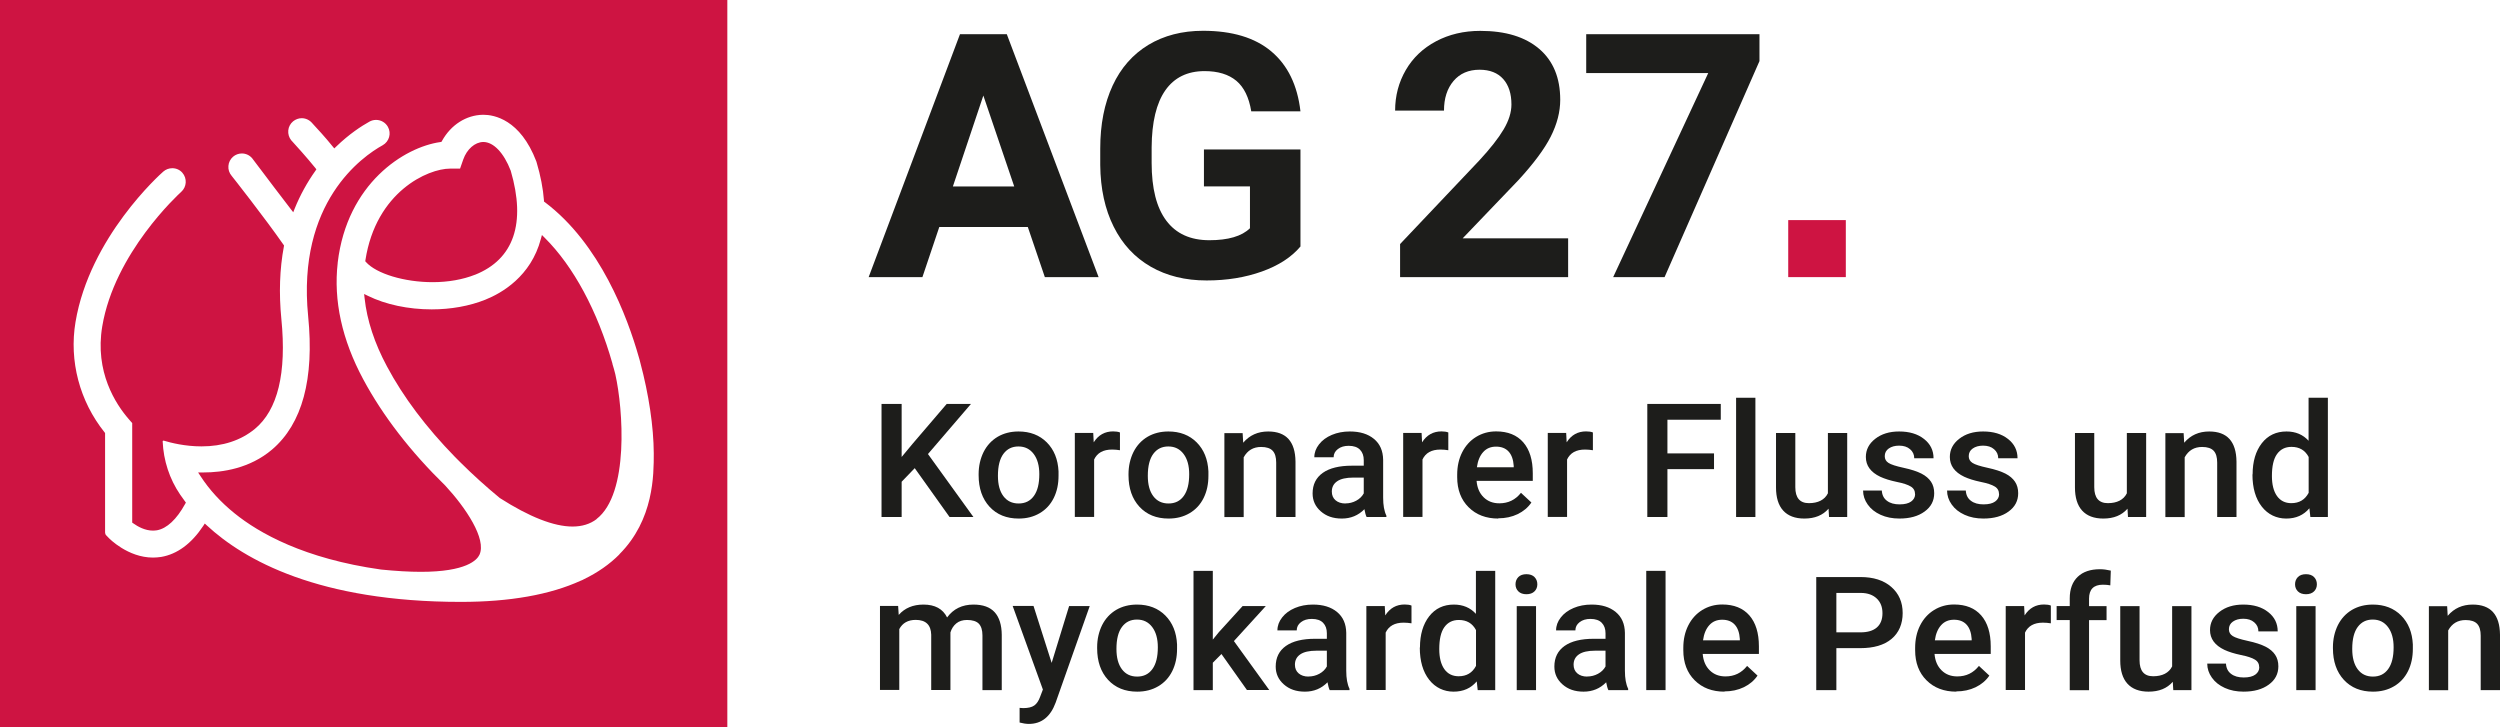 <?xml version="1.0" encoding="UTF-8"?><svg id="Ebene_2" xmlns="http://www.w3.org/2000/svg" viewBox="0 0 306.91 89.29"><defs><style>.cls-1{fill:#ce1442;}.cls-2{fill:#1d1d1b;}</style></defs><g id="Raster_Kopie"><g><g><path class="cls-2" d="m126.19,27.87h-10.88l-2.07,6.15h-6.6l11.21-29.82h5.75l11.27,29.82h-6.6l-2.09-6.15Zm-9.21-4.98h7.53l-3.79-11.16-3.74,11.16Z"/><path class="cls-2" d="m159.66,30.25c-1.12,1.33-2.7,2.35-4.74,3.08s-4.3,1.1-6.79,1.1c-2.61,0-4.89-.56-6.86-1.69-1.96-1.13-3.48-2.76-4.55-4.91-1.07-2.14-1.62-4.66-1.65-7.56v-2.03c0-2.98.51-5.55,1.52-7.73,1.01-2.18,2.48-3.84,4.39-5,1.91-1.15,4.15-1.73,6.71-1.73,3.57,0,6.37.84,8.38,2.53s3.21,4.14,3.58,7.36h-6.04c-.28-1.71-.89-2.96-1.83-3.75-.95-.79-2.25-1.19-3.9-1.19-2.11,0-3.72.79-4.82,2.36-1.1,1.57-1.66,3.91-1.68,7v1.91c0,3.13.6,5.49,1.8,7.09,1.2,1.6,2.96,2.4,5.28,2.4s3.99-.49,4.99-1.47v-5.14h-5.65v-4.53h11.85v11.9Z"/><path class="cls-2" d="m192.53,34.02h-20.65v-4.06l9.74-10.28c1.34-1.45,2.33-2.71,2.97-3.79.64-1.08.96-2.1.96-3.07,0-1.32-.34-2.37-1.01-3.12s-1.64-1.14-2.9-1.14c-1.35,0-2.42.46-3.2,1.38s-1.17,2.13-1.17,3.64h-6c0-1.82.44-3.48,1.31-4.98s2.11-2.68,3.71-3.53c1.6-.85,3.41-1.28,5.44-1.28,3.1,0,5.51.74,7.23,2.21,1.72,1.47,2.58,3.56,2.58,6.25,0,1.48-.39,2.98-1.16,4.51-.77,1.53-2.1,3.31-3.97,5.35l-6.85,7.15h12.95v4.77Z"/><path class="cls-2" d="m216,7.5l-11.65,26.52h-6.31l11.67-25.05h-14.98v-4.77h21.27v3.3Z"/><path class="cls-1" d="m219.53,34.02v-7h7.07v7h-7.07Z"/></g><g><path class="cls-2" d="m112.3,57.47l-1.61,1.67v4.33h-2.47v-13.88h2.47v6.51l1.37-1.65,4.16-4.86h2.98l-5.28,6.15,5.58,7.73h-2.93l-4.27-5.99Z"/><path class="cls-2" d="m120.14,58.22c0-1.01.21-1.92.61-2.73.41-.81.99-1.43,1.73-1.87.74-.43,1.59-.65,2.56-.65,1.42,0,2.58.45,3.47,1.34.89.9,1.37,2.08,1.44,3.56v.54c0,1.02-.19,1.92-.59,2.73-.4.8-.97,1.42-1.72,1.86-.75.44-1.6.66-2.58.66-1.49,0-2.68-.48-3.58-1.45-.89-.97-1.34-2.26-1.34-3.87v-.11Zm2.37.2c0,1.06.22,1.89.67,2.49.45.6,1.07.9,1.87.9s1.42-.3,1.87-.92.67-1.5.67-2.68c0-1.04-.23-1.87-.69-2.48-.46-.61-1.08-.92-1.87-.92s-1.39.3-1.84.9-.68,1.5-.68,2.69Z"/><path class="cls-2" d="m137.48,55.27c-.31-.05-.63-.08-.96-.08-1.09,0-1.82.41-2.2,1.22v7.05h-2.37v-10.31h2.26l.06,1.15c.57-.9,1.37-1.34,2.38-1.34.34,0,.62.04.84.13v2.17Z"/><path class="cls-2" d="m138.54,58.22c0-1.01.21-1.92.61-2.73.41-.81.99-1.43,1.73-1.87.74-.43,1.59-.65,2.56-.65,1.42,0,2.58.45,3.47,1.34.89.9,1.37,2.08,1.44,3.56v.54c0,1.02-.19,1.92-.59,2.73-.4.8-.97,1.42-1.72,1.86-.75.44-1.6.66-2.58.66-1.49,0-2.68-.48-3.58-1.45-.89-.97-1.34-2.26-1.34-3.87v-.11Zm2.37.2c0,1.06.22,1.89.67,2.49.45.6,1.07.9,1.87.9s1.42-.3,1.87-.92.67-1.5.67-2.68c0-1.04-.23-1.87-.69-2.48-.46-.61-1.08-.92-1.87-.92s-1.39.3-1.84.9-.68,1.5-.68,2.69Z"/><path class="cls-2" d="m152.55,53.16l.07,1.19c.78-.92,1.8-1.38,3.07-1.38,2.2,0,3.32,1.23,3.35,3.69v6.81h-2.37v-6.68c0-.65-.14-1.14-.43-1.45s-.76-.47-1.42-.47c-.96,0-1.67.42-2.14,1.27v7.34h-2.37v-10.31h2.23Z"/><path class="cls-2" d="m167.77,63.47c-.1-.2-.19-.52-.27-.96-.75.77-1.68,1.15-2.77,1.15s-1.92-.3-2.59-.89c-.67-.59-1-1.32-1-2.19,0-1.1.42-1.94,1.25-2.53.84-.59,2.03-.88,3.58-.88h1.45v-.68c0-.53-.15-.96-.46-1.28-.31-.32-.77-.48-1.39-.48-.54,0-.98.13-1.33.4s-.52.6-.52,1.01h-2.37c0-.57.19-1.09.58-1.59s.91-.88,1.57-1.16c.66-.28,1.4-.42,2.21-.42,1.24,0,2.22.3,2.96.91.74.61,1.11,1.46,1.13,2.56v4.65c0,.93.13,1.67.4,2.22v.16h-2.42Zm-2.6-1.67c.47,0,.91-.11,1.32-.33.41-.22.72-.52.93-.9v-1.94h-1.28c-.88,0-1.54.15-1.98.45s-.66.72-.66,1.27c0,.44.15.8.45,1.06.3.26.71.4,1.21.4Z"/><path class="cls-2" d="m177.79,55.27c-.31-.05-.63-.08-.96-.08-1.09,0-1.82.41-2.2,1.22v7.05h-2.37v-10.31h2.26l.06,1.15c.57-.9,1.37-1.34,2.38-1.34.34,0,.62.04.84.13v2.17Z"/><path class="cls-2" d="m183.94,63.66c-1.5,0-2.72-.46-3.65-1.39-.93-.92-1.4-2.16-1.4-3.69v-.29c0-1.03.2-1.95.61-2.76.41-.81.98-1.44,1.71-1.89s1.55-.68,2.46-.68c1.44,0,2.55.45,3.33,1.34.78.9,1.17,2.16,1.17,3.8v.93h-6.9c.07.85.36,1.52.87,2.02.51.5,1.15.74,1.93.74,1.09,0,1.97-.43,2.65-1.29l1.28,1.19c-.42.62-.99,1.09-1.69,1.43-.71.34-1.5.51-2.38.51Zm-.28-8.83c-.65,0-1.18.22-1.58.67-.4.44-.66,1.06-.77,1.86h4.52v-.17c-.05-.77-.26-1.36-.63-1.76-.37-.4-.88-.6-1.54-.6Z"/><path class="cls-2" d="m195.54,55.27c-.31-.05-.63-.08-.96-.08-1.09,0-1.82.41-2.2,1.22v7.05h-2.37v-10.31h2.26l.06,1.15c.57-.9,1.37-1.34,2.38-1.34.34,0,.62.04.84.13v2.17Z"/><path class="cls-2" d="m210.42,57.59h-5.72v5.88h-2.47v-13.88h9.02v1.94h-6.55v4.13h5.72v1.92Z"/><path class="cls-2" d="m215.5,63.47h-2.37v-14.64h2.37v14.64Z"/><path class="cls-2" d="m224.47,62.46c-.7.8-1.68,1.2-2.96,1.2-1.14,0-2.01-.33-2.6-.98-.59-.65-.88-1.6-.88-2.84v-6.68h2.37v6.65c0,1.31.56,1.96,1.67,1.96s1.93-.4,2.33-1.21v-7.4h2.37v10.31h-2.23l-.06-1.01Z"/><path class="cls-2" d="m235.1,60.67c0-.41-.17-.73-.52-.94-.35-.22-.93-.41-1.73-.57-.81-.17-1.48-.38-2.02-.63-1.18-.56-1.77-1.37-1.77-2.43,0-.89.38-1.63,1.15-2.23.77-.6,1.74-.9,2.93-.9,1.26,0,2.28.3,3.06.92.78.61,1.17,1.4,1.17,2.37h-2.37c0-.45-.17-.82-.51-1.11-.34-.3-.79-.44-1.35-.44-.52,0-.94.12-1.27.35s-.49.55-.49.94c0,.36.15.63.46.83.31.2.92.4,1.85.6s1.66.44,2.19.71.92.61,1.18,1,.39.86.39,1.41c0,.93-.39,1.68-1.18,2.25-.79.58-1.82.86-3.09.86-.86,0-1.63-.15-2.31-.46-.68-.31-1.2-.72-1.58-1.26-.38-.53-.57-1.11-.57-1.72h2.3c.03.55.24.97.63,1.26.39.3.91.44,1.55.44s1.1-.12,1.42-.35c.32-.23.49-.54.49-.91Z"/><path class="cls-2" d="m245.41,60.67c0-.41-.17-.73-.52-.94-.35-.22-.93-.41-1.73-.57-.81-.17-1.48-.38-2.02-.63-1.18-.56-1.77-1.37-1.77-2.43,0-.89.38-1.63,1.15-2.23.77-.6,1.74-.9,2.93-.9,1.26,0,2.28.3,3.06.92.78.61,1.17,1.4,1.17,2.37h-2.37c0-.45-.17-.82-.51-1.11-.34-.3-.79-.44-1.35-.44-.52,0-.94.12-1.27.35s-.49.55-.49.94c0,.36.15.63.46.83.31.2.92.4,1.85.6s1.66.44,2.19.71.92.61,1.18,1,.39.86.39,1.41c0,.93-.39,1.68-1.18,2.25-.79.58-1.82.86-3.09.86-.86,0-1.63-.15-2.31-.46-.68-.31-1.2-.72-1.58-1.26-.38-.53-.57-1.11-.57-1.72h2.3c.03.55.24.97.63,1.26.39.3.91.44,1.55.44s1.1-.12,1.42-.35c.32-.23.49-.54.49-.91Z"/><path class="cls-2" d="m261.17,62.46c-.7.8-1.68,1.2-2.96,1.2-1.14,0-2.01-.33-2.6-.98-.59-.65-.88-1.6-.88-2.84v-6.68h2.37v6.65c0,1.31.56,1.96,1.67,1.96s1.93-.4,2.33-1.21v-7.4h2.37v10.31h-2.23l-.06-1.01Z"/><path class="cls-2" d="m268.07,53.16l.07,1.19c.78-.92,1.8-1.38,3.07-1.38,2.2,0,3.32,1.23,3.35,3.69v6.81h-2.37v-6.68c0-.65-.14-1.14-.43-1.45s-.76-.47-1.42-.47c-.96,0-1.67.42-2.14,1.27v7.34h-2.37v-10.31h2.23Z"/><path class="cls-2" d="m276.54,58.24c0-1.59.38-2.86,1.13-3.83.75-.96,1.76-1.44,3.03-1.44,1.12,0,2.02.38,2.71,1.14v-5.28h2.37v14.64h-2.15l-.12-1.07c-.71.84-1.65,1.26-2.84,1.26s-2.24-.49-3-1.46c-.76-.97-1.15-2.29-1.15-3.96Zm2.37.2c0,1.05.21,1.87.62,2.45s1,.88,1.76.88c.97,0,1.68-.42,2.13-1.27v-4.4c-.44-.83-1.14-1.24-2.11-1.24-.77,0-1.36.3-1.78.89-.42.59-.62,1.49-.62,2.68Z"/><path class="cls-2" d="m110.26,74.41l.07,1.08c.74-.84,1.75-1.27,3.04-1.27,1.41,0,2.38.53,2.9,1.58.77-1.05,1.85-1.58,3.24-1.58,1.16,0,2.03.31,2.6.94.57.63.86,1.56.87,2.78v6.78h-2.37v-6.71c0-.65-.15-1.13-.44-1.44-.29-.3-.78-.46-1.45-.46-.54,0-.98.14-1.32.42-.34.28-.58.65-.72,1.11v7.07s-2.36,0-2.36,0v-6.79c-.03-1.21-.67-1.82-1.9-1.82-.95,0-1.62.38-2.02,1.13v7.47h-2.37v-10.31h2.23Z"/><path class="cls-2" d="m129.1,81.4l2.15-7h2.53l-4.19,11.87c-.64,1.73-1.74,2.6-3.28,2.6-.34,0-.72-.06-1.14-.17v-1.8l.45.03c.6,0,1.05-.11,1.35-.32.3-.21.54-.57.72-1.07l.34-.89-3.71-10.26h2.56l2.23,7Z"/><path class="cls-2" d="m134.69,79.47c0-1.01.21-1.92.61-2.73.41-.81.99-1.43,1.73-1.87.74-.43,1.59-.65,2.56-.65,1.42,0,2.58.45,3.47,1.34.89.9,1.37,2.08,1.44,3.56v.54c0,1.02-.19,1.92-.59,2.73-.4.8-.97,1.42-1.72,1.86-.75.44-1.6.66-2.58.66-1.49,0-2.68-.48-3.58-1.45-.89-.97-1.34-2.26-1.34-3.87v-.11Zm2.37.2c0,1.06.22,1.89.67,2.49.45.6,1.07.9,1.87.9s1.42-.3,1.87-.92.67-1.5.67-2.68c0-1.04-.23-1.87-.69-2.48-.46-.61-1.08-.92-1.87-.92s-1.39.3-1.84.9-.68,1.5-.68,2.69Z"/><path class="cls-2" d="m149.94,80.3l-1.05,1.06v3.36h-2.37v-14.64h2.37v8.44l.74-.91,2.92-3.21h2.85l-3.92,4.3,4.34,6.01h-2.74l-3.13-4.42Z"/><path class="cls-2" d="m163.24,84.72c-.1-.2-.19-.52-.27-.96-.75.77-1.68,1.15-2.77,1.15s-1.92-.3-2.59-.89c-.67-.59-1-1.32-1-2.19,0-1.1.42-1.94,1.25-2.53.84-.59,2.03-.88,3.58-.88h1.45v-.68c0-.53-.15-.96-.46-1.28-.31-.32-.77-.48-1.39-.48-.54,0-.98.13-1.33.4s-.52.6-.52,1.01h-2.37c0-.57.19-1.09.58-1.59s.91-.88,1.57-1.16c.66-.28,1.4-.42,2.21-.42,1.24,0,2.22.3,2.96.91.74.61,1.11,1.46,1.13,2.56v4.65c0,.93.13,1.67.4,2.22v.16h-2.42Zm-2.6-1.67c.47,0,.91-.11,1.32-.33.41-.22.72-.52.93-.9v-1.94h-1.28c-.88,0-1.54.15-1.98.45s-.66.72-.66,1.27c0,.44.15.8.45,1.06.3.26.71.4,1.21.4Z"/><path class="cls-2" d="m173.27,76.52c-.31-.05-.63-.08-.96-.08-1.09,0-1.82.41-2.2,1.22v7.05h-2.37v-10.31h2.26l.06,1.15c.57-.9,1.37-1.34,2.38-1.34.34,0,.62.04.84.13v2.17Z"/><path class="cls-2" d="m174.32,79.49c0-1.59.38-2.86,1.13-3.83.75-.96,1.76-1.44,3.03-1.44,1.12,0,2.02.38,2.71,1.14v-5.28h2.37v14.64h-2.15l-.12-1.07c-.71.84-1.65,1.26-2.84,1.26s-2.24-.49-3-1.46c-.76-.97-1.15-2.29-1.15-3.96Zm2.37.2c0,1.05.21,1.87.62,2.45s1,.88,1.76.88c.97,0,1.68-.42,2.13-1.27v-4.4c-.44-.83-1.14-1.24-2.11-1.24-.77,0-1.36.3-1.78.89-.42.59-.62,1.49-.62,2.68Z"/><path class="cls-2" d="m186.05,71.73c0-.36.12-.65.35-.89.23-.23.56-.35.99-.35s.76.12.99.35c.23.24.35.53.35.89s-.12.64-.35.87c-.23.23-.57.35-.99.35s-.76-.12-.99-.35c-.23-.23-.35-.52-.35-.87Zm2.52,12.99h-2.37v-10.31h2.37v10.31Z"/><path class="cls-2" d="m197.45,84.72c-.1-.2-.19-.52-.27-.96-.75.77-1.68,1.15-2.77,1.15s-1.92-.3-2.59-.89c-.67-.59-1-1.32-1-2.19,0-1.1.42-1.94,1.25-2.53.84-.59,2.03-.88,3.58-.88h1.45v-.68c0-.53-.15-.96-.46-1.28-.31-.32-.77-.48-1.39-.48-.54,0-.98.13-1.33.4s-.52.6-.52,1.01h-2.37c0-.57.19-1.09.58-1.59s.91-.88,1.57-1.16c.66-.28,1.4-.42,2.21-.42,1.24,0,2.22.3,2.96.91.74.61,1.11,1.46,1.13,2.56v4.65c0,.93.13,1.67.4,2.22v.16h-2.42Zm-2.6-1.67c.47,0,.91-.11,1.32-.33.41-.22.72-.52.93-.9v-1.94h-1.28c-.88,0-1.54.15-1.98.45s-.66.72-.66,1.27c0,.44.15.8.45,1.06.3.26.71.4,1.21.4Z"/><path class="cls-2" d="m204.47,84.72h-2.37v-14.64h2.37v14.64Z"/><path class="cls-2" d="m211.7,84.91c-1.5,0-2.72-.46-3.65-1.39-.93-.92-1.4-2.16-1.4-3.69v-.29c0-1.03.2-1.95.61-2.76.41-.81.98-1.44,1.71-1.89s1.55-.68,2.46-.68c1.44,0,2.55.45,3.33,1.34.78.9,1.17,2.16,1.17,3.8v.93h-6.9c.07.85.36,1.52.87,2.02.51.5,1.15.74,1.93.74,1.09,0,1.97-.43,2.65-1.29l1.28,1.19c-.42.62-.99,1.09-1.69,1.43-.71.34-1.5.51-2.38.51Zm-.28-8.83c-.65,0-1.18.22-1.58.67-.4.44-.66,1.06-.77,1.86h4.52v-.17c-.05-.77-.26-1.36-.63-1.76-.37-.4-.88-.6-1.54-.6Z"/><path class="cls-2" d="m225.44,79.57v5.15h-2.47v-13.88h5.43c1.59,0,2.85.4,3.78,1.21.93.81,1.4,1.88,1.4,3.21s-.46,2.42-1.37,3.18c-.91.76-2.19,1.13-3.84,1.13h-2.94Zm0-1.94h2.96c.88,0,1.55-.2,2.01-.6.46-.4.69-.99.69-1.75s-.23-1.35-.7-1.8c-.47-.45-1.11-.68-1.93-.69h-3.03v4.84Z"/><path class="cls-2" d="m240.16,84.91c-1.5,0-2.72-.46-3.65-1.39-.93-.92-1.4-2.16-1.4-3.69v-.29c0-1.03.2-1.95.61-2.76.41-.81.98-1.44,1.71-1.89s1.55-.68,2.46-.68c1.44,0,2.55.45,3.33,1.34.78.9,1.17,2.16,1.17,3.8v.93h-6.9c.07.85.36,1.52.87,2.02.51.5,1.15.74,1.93.74,1.09,0,1.97-.43,2.65-1.29l1.28,1.19c-.42.62-.99,1.09-1.69,1.43-.71.34-1.5.51-2.38.51Zm-.28-8.83c-.65,0-1.18.22-1.58.67-.4.44-.66,1.06-.77,1.86h4.52v-.17c-.05-.77-.26-1.36-.63-1.76-.37-.4-.88-.6-1.54-.6Z"/><path class="cls-2" d="m251.76,76.52c-.31-.05-.63-.08-.96-.08-1.09,0-1.82.41-2.2,1.22v7.05h-2.37v-10.31h2.26l.06,1.15c.57-.9,1.37-1.34,2.38-1.34.34,0,.62.04.84.13v2.17Z"/><path class="cls-2" d="m254.09,84.72v-8.6h-1.61v-1.72h1.61v-.94c0-1.14.33-2.03.98-2.65.65-.62,1.56-.93,2.73-.93.42,0,.86.06,1.33.17l-.06,1.81c-.26-.05-.56-.08-.91-.08-1.13,0-1.7.57-1.7,1.71v.92h2.15v1.72h-2.15v8.6h-2.37Z"/><path class="cls-2" d="m266.73,83.71c-.7.8-1.68,1.2-2.96,1.2-1.14,0-2.01-.33-2.6-.98-.59-.65-.88-1.6-.88-2.84v-6.68h2.37v6.65c0,1.31.56,1.96,1.67,1.96s1.93-.4,2.33-1.21v-7.4h2.37v10.31h-2.23l-.06-1.01Z"/><path class="cls-2" d="m277.35,81.92c0-.41-.17-.73-.52-.94-.35-.22-.93-.41-1.73-.57-.81-.17-1.48-.38-2.02-.63-1.18-.56-1.77-1.37-1.77-2.43,0-.89.38-1.63,1.15-2.23.77-.6,1.74-.9,2.93-.9,1.26,0,2.28.3,3.06.92.78.61,1.17,1.4,1.17,2.37h-2.37c0-.45-.17-.82-.51-1.11-.34-.3-.79-.44-1.35-.44-.52,0-.94.12-1.27.35s-.49.55-.49.94c0,.36.15.63.46.83.31.2.92.4,1.85.6s1.66.44,2.19.71.92.61,1.18,1,.39.86.39,1.41c0,.93-.39,1.68-1.18,2.25-.79.58-1.82.86-3.09.86-.86,0-1.63-.15-2.31-.46-.68-.31-1.2-.72-1.58-1.26-.38-.53-.57-1.11-.57-1.72h2.3c.03.55.24.97.63,1.26.39.3.91.44,1.55.44s1.1-.12,1.42-.35c.32-.23.49-.54.49-.91Z"/><path class="cls-2" d="m281.75,71.73c0-.36.12-.65.35-.89.23-.23.56-.35.99-.35s.76.12.99.35c.23.24.35.53.35.89s-.12.64-.35.87c-.23.23-.57.35-.99.35s-.76-.12-.99-.35c-.23-.23-.35-.52-.35-.87Zm2.52,12.99h-2.37v-10.31h2.37v10.31Z"/><path class="cls-2" d="m286.4,79.47c0-1.01.21-1.92.61-2.73.41-.81.99-1.43,1.73-1.87.74-.43,1.59-.65,2.56-.65,1.42,0,2.58.45,3.47,1.34.89.9,1.37,2.08,1.44,3.56v.54c0,1.02-.19,1.92-.59,2.73-.4.8-.97,1.42-1.72,1.86-.75.44-1.6.66-2.58.66-1.49,0-2.68-.48-3.58-1.45-.89-.97-1.34-2.26-1.34-3.87v-.11Zm2.37.2c0,1.06.22,1.89.67,2.49.45.6,1.07.9,1.87.9s1.42-.3,1.87-.92.67-1.5.67-2.68c0-1.04-.23-1.87-.69-2.48-.46-.61-1.08-.92-1.87-.92s-1.39.3-1.84.9-.68,1.5-.68,2.69Z"/><path class="cls-2" d="m300.42,74.41l.07,1.19c.78-.92,1.8-1.38,3.07-1.38,2.2,0,3.32,1.23,3.35,3.69v6.81h-2.37v-6.68c0-.65-.14-1.14-.43-1.45s-.76-.47-1.42-.47c-.96,0-1.67.42-2.14,1.27v7.34h-2.37v-10.31h2.23Z"/></g><path class="cls-1" d="m0,0v89.29h89.29V0H0Zm76.04,68.06c-1.19,1.2-2.66,2.23-4.38,3.06-.12.07-.23.12-.35.16-3.78,1.73-8.73,2.61-14.73,2.61-17.42,0-26.57-5.11-31.19-9.39l-.25-.23-.18.28c-1.46,2.2-3.2,3.48-5.17,3.82-.35.05-.69.08-1.01.08-3.1,0-5.39-2.37-5.41-2.39l-.33-.34c-.09-.09-.14-.22-.14-.35v-12.21l-.06-.08c-3.07-3.83-4.37-8.77-3.57-13.55,1.74-10.4,10.41-18.15,10.78-18.47.31-.27.7-.41,1.1-.41.48,0,.93.2,1.24.56.6.69.54,1.74-.15,2.35-.33.3-8.19,7.5-9.69,16.52-.93,5.58,1.65,9.53,3.27,11.39l.41.47v12.22l.12.08c.57.41,1.45.9,2.43.9.16,0,.33-.02.49-.04,1.21-.22,2.41-1.33,3.46-3.24l.09-.16-.11-.15c-.21-.29-.41-.57-.6-.84-1.3-1.91-2.04-4.17-2.14-6.52,0-.03,0-.05.03-.07.02-.02.05-.03.08-.03.89.27,2.63.71,4.65.71,2.61,0,4.81-.72,6.54-2.13,2.83-2.33,3.93-6.87,3.27-13.51-.31-3.14-.21-6.14.31-8.9l.02-.12-.07-.1c-2.26-3.25-6.32-8.41-6.36-8.45-.29-.34-.44-.77-.4-1.22.03-.44.24-.84.57-1.13.3-.26.69-.4,1.08-.4.49,0,.94.21,1.26.58.05.06.47.61.99,1.31l.04.05c.93,1.24,2.34,3.1,3.71,4.88l.31.4.18-.46c.67-1.65,1.53-3.21,2.54-4.63l.12-.18-.13-.17c-1.04-1.29-2.4-2.79-2.93-3.37l-.03-.03c-.27-.34-.4-.77-.36-1.21.04-.44.26-.84.6-1.12.3-.24.67-.38,1.05-.38.5,0,.97.23,1.29.61.02.02.08.09.18.2.38.41,1.4,1.5,2.33,2.66l.2.24.23-.22c1.6-1.55,3.1-2.52,4.09-3.07.25-.14.53-.21.81-.21.6,0,1.16.33,1.45.85.45.8.16,1.81-.64,2.26-2.5,1.38-10.54,6.99-9.15,20.98.77,7.71-.72,13.22-4.43,16.38-2.73,2.32-6.08,2.81-8.41,2.81h-.67s.29.44.29.44c1.08,1.67,2.49,3.21,4.19,4.58,2.99,2.42,8.54,5.57,17.98,6.9,1.8.18,3.44.28,4.87.28,5.63,0,6.91-1.46,7.21-2.09.9-1.94-1.69-5.79-4.19-8.49-4.28-4.18-7.67-8.57-10.08-13.06-2.61-4.86-3.66-9.67-3.13-14.29v-.04c1.15-9.71,8.16-14.16,12.59-14.79l.14-.02.07-.12c1.1-1.98,2.97-3.17,5.01-3.21h.08c1.29,0,4.52.56,6.49,5.72l.04.13c.49,1.64.79,3.22.9,4.67v.13s.11.08.11.08c6.79,5.11,10.14,14.1,11.53,19.01.05.17.13.42.19.7,1.04,3.89,1.63,7.83,1.65,11.12,0,2.64.02,8.15-4.23,12.4Zm-2.8-4.33c-.79.6-1.78.91-2.95.91-2.3,0-5.3-1.18-8.93-3.5-1.71-1.41-3.32-2.87-4.78-4.32l-.06-.06c-.25-.25-.47-.47-.67-.67-3.53-3.62-6.34-7.35-8.34-11.1-1.53-2.85-2.46-5.67-2.75-8.38l-.06-.52.47.23c2.18,1.07,4.96,1.66,7.83,1.66,2.36,0,4.63-.41,6.56-1.18,2.03-.81,5.62-2.86,6.84-7.47l.13-.48.35.35c3.52,3.5,6.47,8.97,8.3,15.41v.03s.01.01.01.01v.04c.13.42.25.84.35,1.26.96,4.27,1.72,14.67-2.31,17.77Zm-14.91-30.01c-1.51.6-3.31.92-5.22.92-3.47,0-6.91-1.04-8.18-2.47l-.09-.1.02-.13c1.3-8.41,7.68-11.24,10.39-11.24h1.23s.39-1.12.39-1.12c.45-1.27,1.43-2.13,2.46-2.15,1.25,0,2.52,1.32,3.37,3.53,1.89,6.45.38,10.87-4.38,12.77Z"/></g></g></svg>